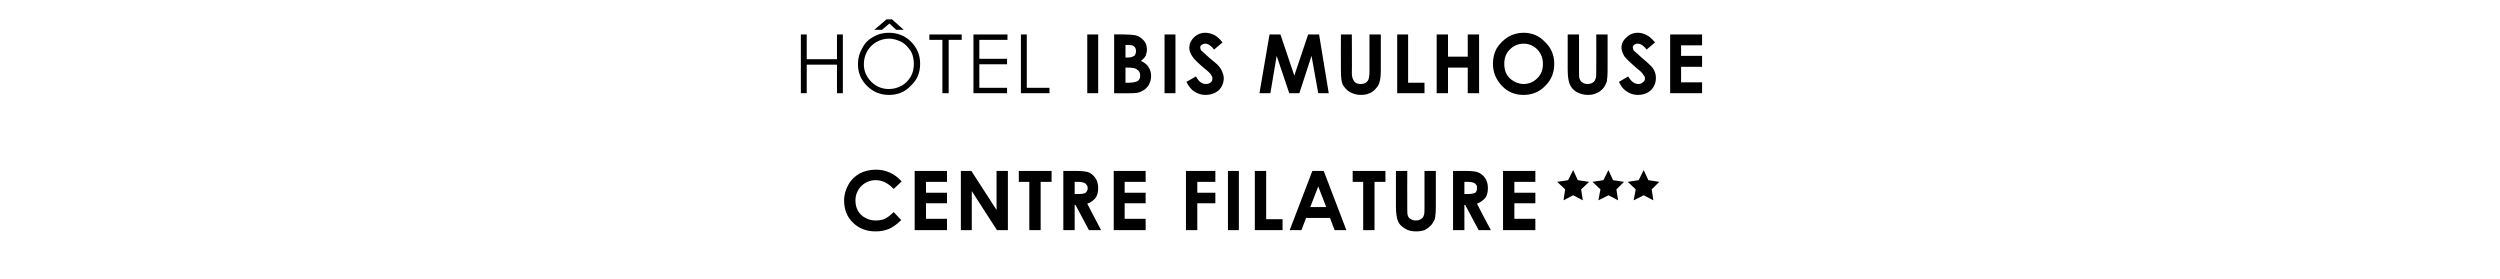 <?xml version="1.0" standalone="no"?><!DOCTYPE svg PUBLIC "-//W3C//DTD SVG 1.1//EN" "http://www.w3.org/Graphics/SVG/1.1/DTD/svg11.dtd"><svg xmlns="http://www.w3.org/2000/svg" version="1.1" width="595.3px" height="66.5px" viewBox="0 -1 595.3 66.5" style="top:-1px">  <desc>Titre du projet</desc>  <defs/>  <g id="Polygon63839">    <path d="M 214.7 42.2 C 214.7 42.2 212.8 44 212.8 44 C 211.5 42.6 210.1 41.9 208.5 41.9 C 207.2 41.9 206 42.4 205.1 43.3 C 204.2 44.2 203.7 45.4 203.7 46.7 C 203.7 47.7 203.9 48.5 204.3 49.2 C 204.7 49.9 205.3 50.5 206.1 50.9 C 206.8 51.3 207.6 51.5 208.5 51.5 C 209.3 51.5 210 51.4 210.7 51.1 C 211.3 50.8 212 50.3 212.8 49.5 C 212.8 49.5 214.6 51.4 214.6 51.4 C 213.6 52.4 212.6 53.1 211.7 53.5 C 210.7 53.9 209.7 54.1 208.5 54.1 C 206.3 54.1 204.5 53.4 203.1 52 C 201.7 50.7 201 48.9 201 46.7 C 201 45.3 201.4 44.1 202 43 C 202.6 41.9 203.5 41 204.7 40.3 C 205.9 39.7 207.2 39.4 208.5 39.4 C 209.7 39.4 210.8 39.6 211.9 40.1 C 213 40.6 213.9 41.3 214.7 42.2 Z M 217.8 39.7 L 225.5 39.7 L 225.5 42.3 L 220.5 42.3 L 220.5 44.9 L 225.5 44.9 L 225.5 47.4 L 220.5 47.4 L 220.5 51.1 L 225.5 51.1 L 225.5 53.8 L 217.8 53.8 L 217.8 39.7 Z M 228.8 39.7 L 231.3 39.7 L 237.3 49 L 237.3 39.7 L 240 39.7 L 240 53.8 L 237.4 53.8 L 231.4 44.5 L 231.4 53.8 L 228.8 53.8 L 228.8 39.7 Z M 242.6 39.7 L 250.4 39.7 L 250.4 42.3 L 247.8 42.3 L 247.8 53.8 L 245.1 53.8 L 245.1 42.3 L 242.6 42.3 L 242.6 39.7 Z M 253.2 39.7 C 253.2 39.7 256.04 39.71 256 39.7 C 257.6 39.7 258.7 39.8 259.4 40.1 C 260 40.4 260.5 40.9 260.9 41.5 C 261.3 42.1 261.5 42.9 261.5 43.8 C 261.5 44.7 261.3 45.5 260.9 46.1 C 260.4 46.7 259.8 47.2 258.9 47.5 C 258.88 47.52 262.2 53.8 262.2 53.8 L 259.3 53.8 L 256.1 47.8 L 255.9 47.8 L 255.9 53.8 L 253.2 53.8 L 253.2 39.7 Z M 255.9 45.2 C 255.9 45.2 256.72 45.2 256.7 45.2 C 257.6 45.2 258.2 45.1 258.5 44.9 C 258.8 44.6 259 44.3 259 43.8 C 259 43.4 258.9 43.2 258.7 43 C 258.6 42.7 258.3 42.6 258.1 42.5 C 257.8 42.4 257.3 42.3 256.6 42.3 C 256.61 42.32 255.9 42.3 255.9 42.3 L 255.9 45.2 Z M 265.2 39.7 L 272.8 39.7 L 272.8 42.3 L 267.8 42.3 L 267.8 44.9 L 272.8 44.9 L 272.8 47.4 L 267.8 47.4 L 267.8 51.1 L 272.8 51.1 L 272.8 53.8 L 265.2 53.8 L 265.2 39.7 Z M 282.4 39.7 L 289.4 39.7 L 289.4 42.3 L 285.1 42.3 L 285.1 44.9 L 289.4 44.9 L 289.4 47.4 L 285.1 47.4 L 285.1 53.8 L 282.4 53.8 L 282.4 39.7 Z M 292.4 39.7 L 295 39.7 L 295 53.8 L 292.4 53.8 L 292.4 39.7 Z M 298.8 39.7 L 301.5 39.7 L 301.5 51.2 L 305.4 51.2 L 305.4 53.8 L 298.8 53.8 L 298.8 39.7 Z M 312.5 39.7 L 315.2 39.7 L 320.6 53.8 L 317.8 53.8 L 316.7 50.9 L 311 50.9 L 309.9 53.8 L 307.1 53.8 L 312.5 39.7 Z M 313.9 43.4 L 312 48.3 L 315.8 48.3 L 313.9 43.4 Z M 322.1 39.7 L 329.9 39.7 L 329.9 42.3 L 327.3 42.3 L 327.3 53.8 L 324.6 53.8 L 324.6 42.3 L 322.1 42.3 L 322.1 39.7 Z M 332.4 39.7 L 335.1 39.7 C 335.1 39.7 335.07 48.8 335.1 48.8 C 335.1 49.6 335.1 50.1 335.3 50.5 C 335.4 50.8 335.6 51 336 51.2 C 336.3 51.4 336.7 51.5 337.1 51.5 C 337.6 51.5 338 51.4 338.3 51.2 C 338.7 51 338.9 50.7 339 50.4 C 339.2 50 339.2 49.4 339.2 48.5 C 339.22 48.46 339.2 39.7 339.2 39.7 L 341.9 39.7 C 341.9 39.7 341.91 48.09 341.9 48.1 C 341.9 49.5 341.8 50.5 341.7 51 C 341.5 51.6 341.2 52.1 340.8 52.6 C 340.3 53.1 339.8 53.5 339.2 53.8 C 338.6 54 337.9 54.1 337.2 54.1 C 336.1 54.1 335.3 53.9 334.5 53.4 C 333.7 52.9 333.2 52.4 332.9 51.7 C 332.6 51 332.4 49.8 332.4 48.1 C 332.39 48.09 332.4 39.7 332.4 39.7 Z M 346 39.7 C 346 39.7 348.81 39.71 348.8 39.7 C 350.4 39.7 351.5 39.8 352.1 40.1 C 352.8 40.4 353.3 40.9 353.7 41.5 C 354.1 42.1 354.3 42.9 354.3 43.8 C 354.3 44.7 354.1 45.5 353.7 46.1 C 353.2 46.7 352.5 47.2 351.7 47.5 C 351.66 47.52 355 53.8 355 53.8 L 352.1 53.8 L 348.9 47.8 L 348.7 47.8 L 348.7 53.8 L 346 53.8 L 346 39.7 Z M 348.7 45.2 C 348.7 45.2 349.49 45.2 349.5 45.2 C 350.3 45.2 350.9 45.1 351.3 44.9 C 351.6 44.6 351.7 44.3 351.7 43.8 C 351.7 43.4 351.7 43.2 351.5 43 C 351.3 42.7 351.1 42.6 350.9 42.5 C 350.6 42.4 350.1 42.3 349.4 42.3 C 349.39 42.32 348.7 42.3 348.7 42.3 L 348.7 45.2 Z M 357.9 39.7 L 365.6 39.7 L 365.6 42.3 L 360.6 42.3 L 360.6 44.9 L 365.6 44.9 L 365.6 47.4 L 360.6 47.4 L 360.6 51.1 L 365.6 51.1 L 365.6 53.8 L 357.9 53.8 L 357.9 39.7 Z " stroke="none" fill="#000"/>  </g>  <g id="Polygon63838">    <path d="M 190.7 7.2 L 192.1 7.2 L 192.1 13.1 L 199.3 13.1 L 199.3 7.2 L 200.7 7.2 L 200.7 21.2 L 199.3 21.2 L 199.3 14.4 L 192.1 14.4 L 192.1 21.2 L 190.7 21.2 L 190.7 7.2 Z M 211.6 6.8 C 213.7 6.8 215.5 7.5 216.9 8.9 C 218.4 10.4 219.1 12.1 219.1 14.2 C 219.1 16.3 218.4 18 216.9 19.4 C 215.5 20.9 213.8 21.6 211.7 21.6 C 209.6 21.6 207.9 20.9 206.4 19.4 C 205 18 204.3 16.3 204.3 14.3 C 204.3 12.9 204.6 11.7 205.3 10.5 C 205.9 9.3 206.8 8.4 207.9 7.8 C 209.1 7.1 210.3 6.8 211.6 6.8 Z M 211.7 8.2 C 210.6 8.2 209.6 8.5 208.7 9 C 207.8 9.5 207 10.3 206.5 11.2 C 206 12.1 205.7 13.1 205.7 14.3 C 205.7 15.9 206.3 17.3 207.5 18.5 C 208.6 19.6 210 20.2 211.7 20.2 C 212.8 20.2 213.8 19.9 214.7 19.4 C 215.6 18.9 216.3 18.2 216.9 17.2 C 217.4 16.3 217.6 15.3 217.6 14.2 C 217.6 13.1 217.4 12.1 216.9 11.2 C 216.3 10.3 215.6 9.5 214.7 9 C 213.7 8.5 212.7 8.2 211.7 8.2 Z M 211.1 3.6 L 212.4 3.6 L 215.2 6.1 L 213.4 6.1 L 211.8 4.6 L 210 6.1 L 208.2 6.1 L 211.1 3.6 Z M 221.3 8.5 L 221.3 7.2 L 229 7.2 L 229 8.5 L 225.9 8.5 L 225.9 21.2 L 224.4 21.2 L 224.4 8.5 L 221.3 8.5 Z M 231.8 7.2 L 239.9 7.2 L 239.9 8.5 L 233.2 8.5 L 233.2 13 L 239.8 13 L 239.8 14.3 L 233.2 14.3 L 233.2 19.9 L 239.8 19.9 L 239.8 21.2 L 231.8 21.2 L 231.8 7.2 Z M 243.1 7.2 L 244.5 7.2 L 244.5 19.9 L 249.9 19.9 L 249.9 21.2 L 243.1 21.2 L 243.1 7.2 Z M 258.9 7.2 L 261.5 7.2 L 261.5 21.2 L 258.9 21.2 L 258.9 7.2 Z M 265.3 21.2 L 265.3 7.2 C 265.3 7.2 267.55 7.17 267.5 7.2 C 268.8 7.2 269.8 7.3 270.4 7.4 C 271.2 7.6 271.9 8.1 272.4 8.7 C 272.9 9.3 273.1 10 273.1 10.8 C 273.1 11.3 273 11.8 272.8 12.3 C 272.6 12.7 272.2 13.1 271.7 13.5 C 272.5 13.9 273.2 14.4 273.5 15 C 273.9 15.6 274.1 16.3 274.1 17.1 C 274.1 17.9 273.9 18.6 273.5 19.3 C 273.1 19.9 272.6 20.4 271.9 20.7 C 271.3 21.1 270.4 21.2 269.3 21.2 C 269.28 21.23 265.3 21.2 265.3 21.2 Z M 268 9.7 L 268 12.7 C 268 12.7 268.6 12.68 268.6 12.7 C 269.3 12.7 269.7 12.5 270.1 12.3 C 270.4 12 270.5 11.6 270.5 11.2 C 270.5 10.7 270.4 10.4 270.1 10.1 C 269.8 9.8 269.3 9.7 268.7 9.7 C 268.7 9.72 268 9.7 268 9.7 Z M 268 15.1 L 268 18.7 C 268 18.7 268.68 18.68 268.7 18.7 C 269.8 18.7 270.5 18.5 270.9 18.3 C 271.3 18 271.5 17.6 271.5 17 C 271.5 16.4 271.3 15.9 270.8 15.6 C 270.4 15.2 269.6 15.1 268.6 15.1 C 268.57 15.07 268 15.1 268 15.1 Z M 277.3 7.2 L 279.9 7.2 L 279.9 21.2 L 277.3 21.2 L 277.3 7.2 Z M 291.1 9.1 C 291.1 9.1 289.1 10.8 289.1 10.8 C 288.4 9.9 287.7 9.4 287 9.4 C 286.7 9.4 286.4 9.5 286.1 9.7 C 285.9 9.8 285.8 10.1 285.8 10.3 C 285.8 10.5 285.9 10.8 286 11 C 286.3 11.2 286.9 11.8 288 12.8 C 289 13.6 289.7 14.2 289.9 14.4 C 290.4 14.9 290.8 15.5 291 16 C 291.2 16.5 291.4 17 291.4 17.6 C 291.4 18.7 291 19.7 290.2 20.5 C 289.4 21.2 288.3 21.6 287 21.6 C 286 21.6 285.2 21.3 284.4 20.8 C 283.7 20.4 283.1 19.6 282.5 18.5 C 282.5 18.5 284.8 17.2 284.8 17.2 C 285.4 18.4 286.2 19 287.1 19 C 287.6 19 288 18.9 288.3 18.6 C 288.6 18.4 288.7 18.1 288.7 17.7 C 288.7 17.4 288.6 17.1 288.4 16.8 C 288.1 16.4 287.6 15.9 286.8 15.3 C 285.3 14 284.3 13.1 283.9 12.4 C 283.4 11.7 283.2 11 283.2 10.4 C 283.2 9.4 283.6 8.6 284.3 7.9 C 285 7.2 286 6.8 287 6.8 C 287.7 6.8 288.4 7 289.1 7.3 C 289.7 7.6 290.4 8.2 291.1 9.1 Z M 302.3 7.2 L 304.9 7.2 L 308.2 17 L 311.5 7.2 L 314.1 7.2 L 316.4 21.2 L 313.9 21.2 L 312.3 12.3 L 309.4 21.2 L 307 21.2 L 304 12.3 L 302.5 21.2 L 299.9 21.2 L 302.3 7.2 Z M 319.3 7.2 L 321.9 7.2 C 321.9 7.2 321.95 16.26 321.9 16.3 C 321.9 17 322 17.6 322.2 17.9 C 322.3 18.2 322.5 18.5 322.8 18.7 C 323.1 18.9 323.5 19 324 19 C 324.4 19 324.9 18.9 325.2 18.7 C 325.5 18.5 325.8 18.2 325.9 17.8 C 326 17.5 326.1 16.9 326.1 15.9 C 326.1 15.93 326.1 7.2 326.1 7.2 L 328.8 7.2 C 328.8 7.2 328.78 15.55 328.8 15.6 C 328.8 17 328.7 17.9 328.5 18.5 C 328.4 19 328.1 19.6 327.6 20.1 C 327.2 20.6 326.7 21 326.1 21.2 C 325.5 21.5 324.8 21.6 324 21.6 C 323 21.6 322.1 21.3 321.4 20.9 C 320.6 20.4 320.1 19.8 319.7 19.1 C 319.4 18.4 319.3 17.2 319.3 15.6 C 319.26 15.55 319.3 7.2 319.3 7.2 Z M 332.7 7.2 L 335.3 7.2 L 335.3 18.7 L 339.2 18.7 L 339.2 21.2 L 332.7 21.2 L 332.7 7.2 Z M 342.1 7.2 L 344.8 7.2 L 344.8 12.5 L 349.5 12.5 L 349.5 7.2 L 352.2 7.2 L 352.2 21.2 L 349.5 21.2 L 349.5 15.1 L 344.8 15.1 L 344.8 21.2 L 342.1 21.2 L 342.1 7.2 Z M 362.8 6.8 C 364.8 6.8 366.5 7.5 367.9 9 C 369.4 10.4 370.1 12.2 370.1 14.2 C 370.1 16.3 369.4 18 368 19.4 C 366.6 20.9 364.8 21.6 362.8 21.6 C 360.7 21.6 359 20.9 357.6 19.4 C 356.2 17.9 355.5 16.2 355.5 14.2 C 355.5 12.8 355.8 11.6 356.4 10.5 C 357.1 9.4 358 8.5 359.1 7.8 C 360.3 7.1 361.5 6.8 362.8 6.8 Z M 362.8 9.4 C 361.5 9.4 360.4 9.9 359.5 10.8 C 358.6 11.7 358.2 12.8 358.2 14.2 C 358.2 15.8 358.7 17 359.8 17.9 C 360.7 18.6 361.7 19 362.8 19 C 364.1 19 365.2 18.5 366.1 17.6 C 367 16.7 367.4 15.6 367.4 14.2 C 367.4 12.9 367 11.8 366.1 10.8 C 365.2 9.9 364.1 9.4 362.8 9.4 Z M 373.3 7.2 L 376 7.2 C 376 7.2 375.98 16.26 376 16.3 C 376 17 376 17.6 376.2 17.9 C 376.3 18.2 376.5 18.5 376.9 18.7 C 377.2 18.9 377.6 19 378 19 C 378.5 19 378.9 18.9 379.2 18.7 C 379.6 18.5 379.8 18.2 379.9 17.8 C 380.1 17.5 380.1 16.9 380.1 15.9 C 380.13 15.93 380.1 7.2 380.1 7.2 L 382.8 7.2 C 382.8 7.2 382.81 15.55 382.8 15.6 C 382.8 17 382.7 17.9 382.6 18.5 C 382.4 19 382.1 19.6 381.7 20.1 C 381.2 20.6 380.7 21 380.1 21.2 C 379.5 21.5 378.8 21.6 378.1 21.6 C 377 21.6 376.2 21.3 375.4 20.9 C 374.6 20.4 374.1 19.8 373.8 19.1 C 373.5 18.4 373.3 17.2 373.3 15.6 C 373.29 15.55 373.3 7.2 373.3 7.2 Z M 394.1 9.1 C 394.1 9.1 392.1 10.8 392.1 10.8 C 391.4 9.9 390.7 9.4 390 9.4 C 389.6 9.4 389.3 9.5 389.1 9.7 C 388.9 9.8 388.8 10.1 388.8 10.3 C 388.8 10.5 388.9 10.8 389 11 C 389.2 11.2 389.9 11.8 391 12.8 C 392 13.6 392.6 14.2 392.8 14.4 C 393.4 14.9 393.8 15.5 394 16 C 394.2 16.5 394.3 17 394.3 17.6 C 394.3 18.7 393.9 19.7 393.1 20.5 C 392.3 21.2 391.3 21.6 390 21.6 C 389 21.6 388.1 21.3 387.4 20.8 C 386.7 20.4 386 19.6 385.5 18.5 C 385.5 18.5 387.7 17.2 387.7 17.2 C 388.4 18.4 389.2 19 390.1 19 C 390.5 19 390.9 18.9 391.2 18.6 C 391.5 18.4 391.7 18.1 391.7 17.7 C 391.7 17.4 391.6 17.1 391.3 16.8 C 391.1 16.4 390.6 15.9 389.8 15.3 C 388.3 14 387.3 13.1 386.8 12.4 C 386.4 11.7 386.1 11 386.1 10.4 C 386.1 9.4 386.5 8.6 387.3 7.9 C 388 7.2 388.9 6.8 390 6.8 C 390.7 6.8 391.4 7 392 7.3 C 392.7 7.6 393.3 8.2 394.1 9.1 Z M 397.7 7.2 L 405.3 7.2 L 405.3 9.8 L 400.3 9.8 L 400.3 12.3 L 405.3 12.3 L 405.3 14.9 L 400.3 14.9 L 400.3 18.6 L 405.3 18.6 L 405.3 21.2 L 397.7 21.2 L 397.7 7.2 Z " stroke="none" fill="#000"/>  </g>  <g id="Polygon63840">    <path d="M 373.4 41.9 L 370.8 42.3 L 372.7 44.1 L 372.3 46.7 L 374.6 45.5 L 376.9 46.7 L 376.5 44.1 L 378.4 42.3 L 375.7 41.9 L 374.6 39.5 L 373.4 41.9 Z " stroke="none" fill="#000"/>  </g>  <g id="Polygon63841">    <path d="M 381.8 41.9 L 379.2 42.3 L 381.1 44.1 L 380.6 46.7 L 383 45.5 L 385.3 46.7 L 384.9 44.1 L 386.7 42.3 L 384.1 41.9 L 383 39.5 L 381.8 41.9 Z " stroke="none" fill="#000"/>  </g>  <g id="Polygon63842">    <path d="M 390.2 41.9 L 387.6 42.3 L 389.5 44.1 L 389 46.7 L 391.4 45.5 L 393.7 46.7 L 393.3 44.1 L 395.1 42.3 L 392.5 41.9 L 391.4 39.5 L 390.2 41.9 Z " stroke="none" fill="#000"/>  </g></svg>